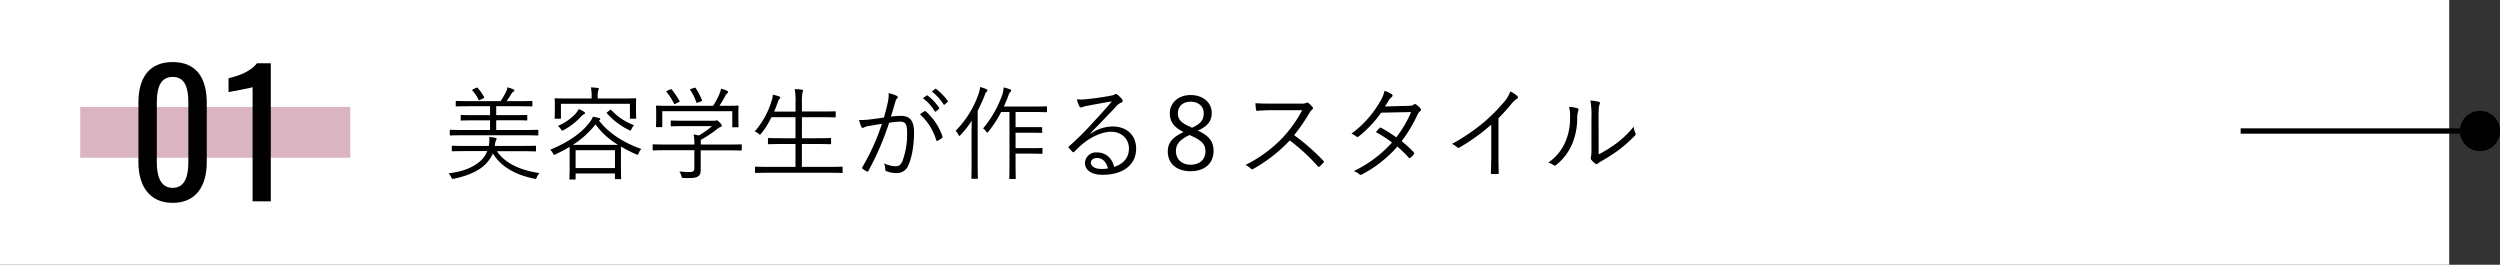 <svg xmlns="http://www.w3.org/2000/svg" viewBox="0 0 935 99"><rect x="0" y="0" width="935" height="99" fill="#333333" stroke="none"/><defs><style>.cls-1{fill:#fff;}.cls-2{fill:#a64468;fill-opacity:0.4;}.cls-3{fill:none;stroke:#000;stroke-miterlimit:10;stroke-width:2px;}</style></defs><g id="レイヤー_2" data-name="レイヤー 2"><g id="レイヤー_1-2" data-name="レイヤー 1"><rect class="cls-1" width="916" height="99"/><path d="M185.87,56.56c3,4.52,8.73,7.14,15.91,8.17a4.15,4.15,0,0,0-.95,1.48c-.34.72-.34.76-1.06.61-6.15-1.26-12.2-4-15.42-9.46a13.37,13.37,0,0,1-4,5.13c-2.21,1.78-6.08,3.45-10.53,4.33-.72.15-.76.15-1.06-.57a4.91,4.91,0,0,0-1-1.41c5.13-.64,8.66-2.05,11.13-4a9.48,9.48,0,0,0,3.34-4.33h-7.82c-3.69,0-4.9.08-5.13.08s-.31,0-.31-.31V54.81c0-.26,0-.3.31-.3s1.44.07,5.13.07h8.39a10,10,0,0,0,.16-3.34,20.35,20.35,0,0,1,2.16.27c.34.07.61.19.61.41a1.14,1.14,0,0,1-.27.65,8.16,8.16,0,0,0-.42,2h10c3.68,0,4.9-.07,5.13-.07s.3,0,.3.3v1.52c0,.27,0,.31-.3.31s-1.45-.08-5.13-.08Zm15.46-6.23c0,.3,0,.34-.34.34s-1.37-.08-5-.08H173.52c-3.57,0-4.79.08-5,.08s-.3,0-.3-.34V48.85c0-.27,0-.31.3-.31s1.41.08,5,.08h9.76V45h-5.36c-3.83,0-5.13.08-5.35.08s-.27,0-.27-.31V43.3c0-.27,0-.3.27-.3s1.52.07,5.35.07h5.36V39.73h-7.22c-3.87,0-5.09.07-5.32.07s-.3,0-.3-.3V38.06c0-.27,0-.31.3-.31s1.45.08,5.32.08h11.17a33.43,33.43,0,0,0,2-3.42,6.91,6.91,0,0,0,.57-1.75,15.26,15.26,0,0,1,2.13.72c.3.16.41.23.41.46s-.11.34-.34.45a2.19,2.19,0,0,0-.68.73c-.46.76-1.14,1.82-1.86,2.81h4.06c3.84,0,5.06-.08,5.28-.08s.31,0,.31.31V39.5c0,.27,0,.3-.31.3s-1.44-.07-5.28-.07h-7.94v3.34h6c3.83,0,5.13-.07,5.32-.07s.3,0,.3.3v1.44c0,.27,0,.31-.3.31s-1.49-.08-5.32-.08h-6v3.65H196c3.61,0,4.79-.08,5-.08s.34,0,.34.31ZM178,32.89c.38-.19.46-.15.65,0A18.79,18.79,0,0,1,181,36.19c.16.31.16.38-.3.61l-1,.5c-.49.22-.57.26-.72,0a13.63,13.63,0,0,0-2.2-3.31c-.23-.26-.23-.41.22-.61Z"/><path d="M224,45.05c3.61,4.63,8.74,8.13,15.88,10.67a4.14,4.14,0,0,0-1,1.52c-.19.46-.27.65-.46.65a2,2,0,0,1-.53-.19,55.34,55.34,0,0,1-5.66-2.89c0,.5,0,1.37,0,2.89v3c0,5,.08,5.82.08,6s0,.3-.31.3h-1.67c-.3,0-.34,0-.34-.3V64.88H215.28v2c0,.22,0,.26-.31.26h-1.71c-.26,0-.3,0-.3-.26s.08-1,.08-6.08V58.16c0-1.75,0-2.7,0-3.23a51.51,51.51,0,0,1-5.17,2.73,1.51,1.51,0,0,1-.61.23c-.19,0-.3-.19-.49-.61a4.53,4.53,0,0,0-1-1.29c6.69-2.74,11.55-6.16,14.4-9.8a9.91,9.91,0,0,0,1.6-2.55,22.12,22.12,0,0,1,2.32.53c.3.12.41.23.41.42s-.11.23-.3.34Zm13.86-4.87c0,3.27.08,3.73.08,3.92s0,.3-.3.3h-1.75c-.27,0-.3,0-.3-.3V38.82h-25.8V44.1c0,.26,0,.3-.31.3h-1.74c-.27,0-.31,0-.31-.3s.08-.65.08-3.92V39c0-1.22-.08-1.71-.08-1.94s0-.3.31-.3,1.52.07,5.24.07h8.28v-.26a16.87,16.87,0,0,0-.26-3.88c.91,0,1.74.12,2.46.19.31,0,.5.15.5.31a1.42,1.42,0,0,1-.23.68,8.26,8.26,0,0,0-.19,2.66v.3h8.85c3.73,0,5.06-.07,5.25-.07s.3,0,.3.3-.08.72-.08,1.75Zm-19.6,2.59a4.65,4.65,0,0,0-1.06.95,24.75,24.75,0,0,1-6.35,4.9,1.37,1.37,0,0,1-.61.23c-.15,0-.26-.16-.49-.54a4.25,4.25,0,0,0-1.1-1.21,19.82,19.82,0,0,0,6.38-4.33,8.39,8.39,0,0,0,1.44-2,10.88,10.88,0,0,1,2,1.07c.27.19.34.26.34.45S218.58,42.62,218.28,42.77ZM227,54.17c2.13,0,3.38,0,4.14,0a29,29,0,0,1-8.43-7.64,33.06,33.06,0,0,1-8.48,7.64c.76,0,2,0,4,0Zm3,2H215.28v6.69H230Zm-1.86-15c.26-.19.34-.19.49,0a22,22,0,0,0,8.51,5.66,5.64,5.64,0,0,0-.95,1.41c-.19.42-.3.61-.45.61a1.3,1.3,0,0,1-.53-.23A26.14,26.14,0,0,1,227,42.39c-.19-.23-.15-.27.27-.57Z"/><path d="M277.4,56c0,.27,0,.31-.3.31s-1.37-.08-4.94-.08h-10.1v4c0,.8,0,2.36,0,3.27,0,1.33-.26,1.94-1,2.47s-1.75.68-5.28.61c-.73,0-.73,0-.92-.73a6.57,6.57,0,0,0-.79-1.74,32.07,32.07,0,0,0,3.95.22c1.1,0,1.67-.26,1.67-1.48V56.18H249.33c-3.57,0-4.75.08-4.94.08s-.31,0-.31-.31V54.28c0-.27,0-.3.31-.3s1.37.07,4.94.07H259.7a19.31,19.31,0,0,0-.27-3.76,18.56,18.56,0,0,1,1.94.38,33,33,0,0,0,4.94-3.5H256.09c-3.57,0-4.75.08-4.94.08s-.3,0-.3-.3V45.39c0-.27,0-.31.3-.31s1.37.08,4.94.08h10.64a3.61,3.61,0,0,0,1-.08,1.29,1.29,0,0,1,.38-.07c.22,0,.45.19,1.06.8s.76.91.76,1.18a.49.49,0,0,1-.38.49,4.26,4.26,0,0,0-1.6,1,45.43,45.43,0,0,1-5.85,3.83c0,.27,0,.69,0,1.3v.45h10.1c3.57,0,4.75-.07,4.94-.07s.3,0,.3.3Zm-1.25-12.76c0,3.38.08,3.87.08,4.06s0,.3-.35.3h-1.7c-.27,0-.31,0-.31-.3V41.59H247.69v5.66c0,.27,0,.3-.3.3h-1.75c-.26,0-.3,0-.3-.3s.07-.72.07-4.06V41.86c0-1.3-.07-1.87-.07-2.09s0-.27.3-.27,1.56.08,5.24.08h15.81a26.37,26.37,0,0,0,2.47-4.68,6.83,6.83,0,0,0,.49-1.74,10,10,0,0,1,2.25.79c.3.15.41.31.41.5a.46.46,0,0,1-.26.41,3,3,0,0,0-.72.88,40.93,40.93,0,0,1-2.28,3.84h1.59c3.73,0,5.05-.08,5.24-.08s.35,0,.35.27-.08.79-.08,1.86ZM250.54,33.5c.42-.19.53-.19.72,0a29.21,29.21,0,0,1,2.85,4.25c.16.27.12.27-.34.49l-1,.5a1.81,1.81,0,0,1-.5.19c-.11,0-.15-.08-.23-.27a22.64,22.64,0,0,0-2.77-4.29c-.15-.19-.11-.31.34-.49Zm9-.61c.38-.15.49-.15.65.07a25,25,0,0,1,2.35,4.49c.11.26.08.26-.42.49l-1,.38c-.53.23-.61.23-.72-.11a18.25,18.25,0,0,0-2.21-4.49c-.19-.26-.07-.34.34-.49Z"/><path d="M315.14,64.39c0,.26,0,.3-.31.3s-1.4-.08-5-.08H287.67c-3.61,0-4.83.08-5,.08s-.3,0-.3-.3V62.64c0-.27,0-.31.3-.31s1.41.08,5,.08h9.84V53.86h-4.67c-3.84,0-5.1.08-5.32.08s-.31,0-.31-.31V51.92c0-.26,0-.3.31-.3s1.48.08,5.32.08h4.67V43.83h-9A28.63,28.63,0,0,1,284.63,50c-.19.23-.27.34-.42.34s-.26-.11-.57-.38a4.58,4.58,0,0,0-1.37-.8,30.87,30.87,0,0,0,6.35-11.59,7.37,7.37,0,0,0,.42-2.16,18.86,18.86,0,0,1,2.31.64c.35.12.46.23.46.42a.79.79,0,0,1-.3.53,3.26,3.26,0,0,0-.61,1.22c-.46,1.18-.88,2.39-1.37,3.53h8V38.55a26.84,26.84,0,0,0-.3-5.21c1,0,1.93.12,2.66.2.26,0,.45.18.45.34a3.45,3.45,0,0,1-.19.68,18.32,18.32,0,0,0-.23,3.91V41.7h7c3.84,0,5.09-.07,5.32-.07s.31,0,.31.3V43.6c0,.27,0,.31-.31.31s-1.48-.08-5.32-.08h-7V51.7h5.28c3.84,0,5.13-.08,5.32-.08s.31,0,.31.3v1.71c0,.27,0,.31-.31.31s-1.48-.08-5.32-.08H299.9v8.55h9.92c3.61,0,4.83-.08,5-.08s.31,0,.31.31Z"/><path d="M332,38.47a13.12,13.12,0,0,0,.35-3.64,16.32,16.32,0,0,1,3,1,.56.56,0,0,1,.15,1,2.6,2.6,0,0,0-.64,1.25c-.57,1.87-1.07,3.65-1.64,5.51a35.55,35.55,0,0,1,3.69-.26c3.3,0,4.94,1.67,4.94,6.23,0,4.9-.84,9.42-2.09,12.16a4.54,4.54,0,0,1-4.33,3,10,10,0,0,1-3.88-.69.62.62,0,0,1-.46-.64,6.57,6.57,0,0,0-.45-2.28A11.09,11.09,0,0,0,335,62.18c1.1,0,1.82-.38,2.54-2a28.75,28.75,0,0,0,1.71-10.68c0-3-.57-4-2.62-4a26.53,26.53,0,0,0-4.1.42,103.59,103.59,0,0,1-7.76,18,.44.44,0,0,1-.64.19,10.92,10.92,0,0,1-1.52-1c-.23-.19-.19-.38-.08-.61a80.67,80.67,0,0,0,7.3-16.19c-1.56.23-3.12.5-5,.84a5.5,5.5,0,0,0-1.67.49c-.42.27-.76.27-1-.19a15.05,15.05,0,0,1-.87-2.58,25.69,25.69,0,0,0,3.95-.19c2.09-.23,3.57-.46,5.36-.72C331.1,42.12,331.52,40.6,332,38.47Zm13.76,3.12a.48.48,0,0,1,.57.15,21.74,21.74,0,0,1,6.12,9.2c.07.26.11.45-.12.64a8.6,8.6,0,0,1-1.56,1c-.3.19-.57.15-.64-.23a21.06,21.06,0,0,0-6.08-9.61A16.26,16.26,0,0,1,345.77,41.59Zm.8-5.85c.15-.12.22-.08.38,0a18.32,18.32,0,0,1,4.29,4.59.28.28,0,0,1-.08.42l-1.1.91a.3.3,0,0,1-.49-.07,16.48,16.48,0,0,0-4.41-4.87Zm3.15-2.47c.15-.11.27-.15.42,0a21.75,21.75,0,0,1,4.33,4.45c.11.19.07.3-.12.45l-1,.91c-.15.16-.31.16-.46-.07a18.05,18.05,0,0,0-4.37-4.75Z"/><path d="M363.36,50.75c0-1.49,0-3.73.08-5.63a35.85,35.85,0,0,1-4.18,5.36c-.23.23-.34.34-.45.34s-.23-.11-.35-.38a4.72,4.72,0,0,0-1.06-1.52A36.82,36.82,0,0,0,366,35.09a10.64,10.64,0,0,0,.57-2.54,14.3,14.3,0,0,1,2.31.79c.31.16.42.27.42.46s-.07.3-.3.49a3.22,3.22,0,0,0-.76,1.45,57.24,57.24,0,0,1-2.59,5.66V60.62c0,4,.08,5.74.08,5.93s0,.31-.27.31h-1.86c-.26,0-.3,0-.3-.31s.07-1.94.07-5.93Zm28.23-9.08c0,.26,0,.3-.3.3s-1.33-.08-4.82-.08h-6.65v5.66h5.92c2.7,0,3.54,0,3.73,0s.3,0,.3.26v1.6c0,.26,0,.3-.3.3s-1-.07-3.73-.07h-5.92v5.77h5.92c2.78,0,3.61-.07,3.84-.07s.3,0,.3.3v1.6c0,.26,0,.3-.3.3s-1.06-.08-3.84-.08h-5.92v3.31c0,3.95.07,5.74.07,5.93s0,.26-.3.26h-1.83c-.26,0-.3,0-.3-.26s.08-2,.08-5.93V41.89h-3.12a40,40,0,0,1-4.71,7.26c-.23.3-.34.46-.49.46s-.23-.16-.42-.46a3.88,3.88,0,0,0-1.14-1.1,40.61,40.61,0,0,0,7.22-12.69,11.37,11.37,0,0,0,.49-2.66,19,19,0,0,1,2.32.68c.3.12.49.23.49.42a.66.66,0,0,1-.3.57,3.8,3.8,0,0,0-.8,1.56c-.42,1.18-1,2.51-1.63,3.91h11c3.49,0,4.63-.07,4.82-.07s.3,0,.3.3Z"/><path d="M407.9,50a14.81,14.81,0,0,1,8.17-2.7c5.47,0,8.85,3.38,8.85,8.32,0,5.66-4.48,9.76-12.54,9.76-4.56,0-6.61-2.05-6.61-4.48A4.15,4.15,0,0,1,410.22,57c3.42,0,5.73,2.2,6.46,5.43,3.26-1.07,5.54-3.19,5.54-6.92s-3-6.23-6.57-6.23-7.52,1.94-10.45,4.3a37.2,37.2,0,0,0-3.34,3.11c-.31.31-.5.34-.76.08a18.14,18.14,0,0,1-1.41-1.52c-.15-.19-.11-.34.16-.57a103,103,0,0,0,8.58-8.48c2.21-2.39,4.49-4.82,7.41-8.28-3.15.5-6.12,1.07-9.5,1.71A6.61,6.61,0,0,0,405,40a2.08,2.08,0,0,1-.72.19.67.67,0,0,1-.61-.45,12.14,12.14,0,0,1-.91-2.62,13.89,13.89,0,0,0,3.34,0c3-.3,6.12-.72,9.46-1.36a3.77,3.77,0,0,0,1.18-.35,1.19,1.19,0,0,1,.53-.26,1.21,1.21,0,0,1,.69.3,9.18,9.18,0,0,1,1.63,1.6,1,1,0,0,1,.27.64.8.8,0,0,1-.57.73,4,4,0,0,0-1.79,1.33c-3.38,3.57-5.92,6.23-9.72,10.1Zm2.39,9.08c-1.21,0-2.31.6-2.31,1.78s1.36,2.32,3.91,2.32a14,14,0,0,0,2.47-.19C413.87,60.81,412.46,59.07,410.29,59.07Z"/><path d="M453.88,56.48c0,4.72-3.46,7.56-8.59,7.56s-8.55-2.77-8.55-7.44c0-3.27,1.79-5.28,5.89-7.22-3.76-1.86-5.13-4-5.13-7,0-3.88,3.16-6.84,7.79-6.84s7.91,2.81,7.91,6.72c0,3-1.49,4.94-5.21,6.58C452.4,50.86,453.88,53.06,453.88,56.48Zm-9-6c-3.64,1.71-5.09,3.42-5.09,6,0,3.07,2.13,5.13,5.51,5.13s5.55-1.94,5.55-5c0-2.43-1.18-4-5.17-5.74Zm.92-2.7c3.42-1.48,4.4-3.07,4.4-5.43,0-2.58-2-4.33-4.9-4.33s-4.78,1.71-4.78,4.37c0,2.13,1,3.49,4.52,5Z"/><path d="M486.44,38.74a4.05,4.05,0,0,0,2.17-.3c.23-.16.49-.08.76.11a10.45,10.45,0,0,1,1.56,1.56c.23.3.15.57-.19.87a5.07,5.07,0,0,0-1.1,1.41A69.48,69.48,0,0,1,484,50.56a78.09,78.09,0,0,1,10.91,9.53c.34.31.34.42,0,.8a17.71,17.71,0,0,1-1.37,1.37c-.27.23-.42.23-.69-.08a70.31,70.31,0,0,0-10.48-9.65,57.68,57.68,0,0,1-13.57,10.6c-.42.23-.64.27-1-.07a6.43,6.43,0,0,0-2-1.37,49.24,49.24,0,0,0,14-10.3,47.61,47.61,0,0,0,7.22-10.18H475.69c-2.13,0-3.76.11-5.47.23-.34,0-.38-.12-.46-.42a15.19,15.19,0,0,1-.22-2.43c1.86.15,3.53.15,5.89.15Z"/><path d="M526.65,39.58c1.29,0,1.71-.16,2-.42a.76.76,0,0,1,1-.08,8.82,8.82,0,0,1,1.63,1.52.66.66,0,0,1-.15,1,2.84,2.84,0,0,0-.91,1.14,55.07,55.07,0,0,1-6,10.07A41.47,41.47,0,0,1,528.78,57c.22.22.11.41,0,.68A5,5,0,0,1,527.48,59c-.3.23-.41.19-.6,0a41.91,41.91,0,0,0-4.26-4.18,46.33,46.33,0,0,1-13.18,10.38c-.42.22-.69.3-1,0a7.09,7.09,0,0,0-2.13-1.22,45.13,45.13,0,0,0,14.29-10.67,40.08,40.08,0,0,0-6-3.88,10.89,10.89,0,0,1,1.33-1.52c.19-.19.31-.27.61-.11a50.33,50.33,0,0,1,5.66,3.57,42,42,0,0,0,5.55-9.46l-11.21.23a43,43,0,0,1-8.28,8.81c-.38.3-.65.38-1,.11a7,7,0,0,0-1.82-1.06,39.24,39.24,0,0,0,10.86-12.27,13,13,0,0,0,1.52-3.76,10.16,10.16,0,0,1,2.7,1.29c.46.3.34.76-.07,1.06a4.51,4.51,0,0,0-1.11,1.29c-.41.73-.76,1.3-1.36,2.21Z"/><path d="M560.43,57.74c0,2.28,0,4.44.11,6.87,0,.35-.07.46-.37.46a20.37,20.37,0,0,1-2.21,0c-.3,0-.38-.11-.38-.46.08-2.28.15-4.56.15-6.76V46.61a72.5,72.5,0,0,1-11.93,8.58.65.65,0,0,1-.87-.15,7.22,7.22,0,0,0-1.9-1.22,70.64,70.64,0,0,0,11.82-8,64.57,64.57,0,0,0,7.37-7.34,11.8,11.8,0,0,0,2.62-4.29,11.64,11.64,0,0,1,2.62,1.71.61.61,0,0,1-.15,1.06,9.25,9.25,0,0,0-2.13,2,67.22,67.22,0,0,1-4.75,5.24Z"/><path d="M590,40.49c.42.15.45.49.26.95a9.24,9.24,0,0,0-.38,3,24.55,24.55,0,0,1-2.35,10.41,20,20,0,0,1-5.44,6.77c-.41.38-.76.41-1.06.15a5.28,5.28,0,0,0-2-.95,18,18,0,0,0,6.11-7.07,22.17,22.17,0,0,0,2.06-9.84,15.31,15.31,0,0,0-.35-3.95A14.11,14.11,0,0,1,590,40.49Zm7.9,17.25a49.32,49.32,0,0,0,6.46-4A35.81,35.81,0,0,0,611,47.37a6.48,6.48,0,0,0,.65,2.39c.15.34.19.57-.23,1a52.82,52.82,0,0,1-6,5.32,73.69,73.69,0,0,1-6.57,4.25,5.43,5.43,0,0,0-1.26.84.73.73,0,0,1-1,0,7.79,7.79,0,0,1-1.49-1.49,1.06,1.06,0,0,1-.07-1A19.94,19.94,0,0,0,595.2,55V44.21a33.65,33.65,0,0,0-.38-6.65,27.2,27.2,0,0,1,3.15.5c.57.19.46.57.23,1.1s-.34,1.94-.34,5Z"/><rect class="cls-2" x="30" y="40" width="101" height="19"/><path d="M51.77,60.63V38.38c0-9.05,3.82-15.17,12.81-15.17s12.75,6.12,12.75,15.17V60.63c0,8.93-4,15.24-12.75,15.24S51.77,69.5,51.77,60.63Zm18.67.07V38.32c0-5-1-9.56-5.86-9.56s-5.93,4.59-5.93,9.56V60.7c0,4.78,1.15,9.56,5.93,9.56S70.44,65.48,70.44,60.7Z"/><path d="M94.47,32.58c-.19.26-8.86,1.85-9,1.85V29.27c2.93-.7,8-2.17,10.64-5.61h5.17V75.3H94.47Z"/><line class="cls-3" x1="838" y1="49" x2="927.86" y2="49"/><path d="M927.48,56.52A7.52,7.52,0,1,0,920,49,7.52,7.52,0,0,0,927.48,56.52Z"/></g></g></svg>